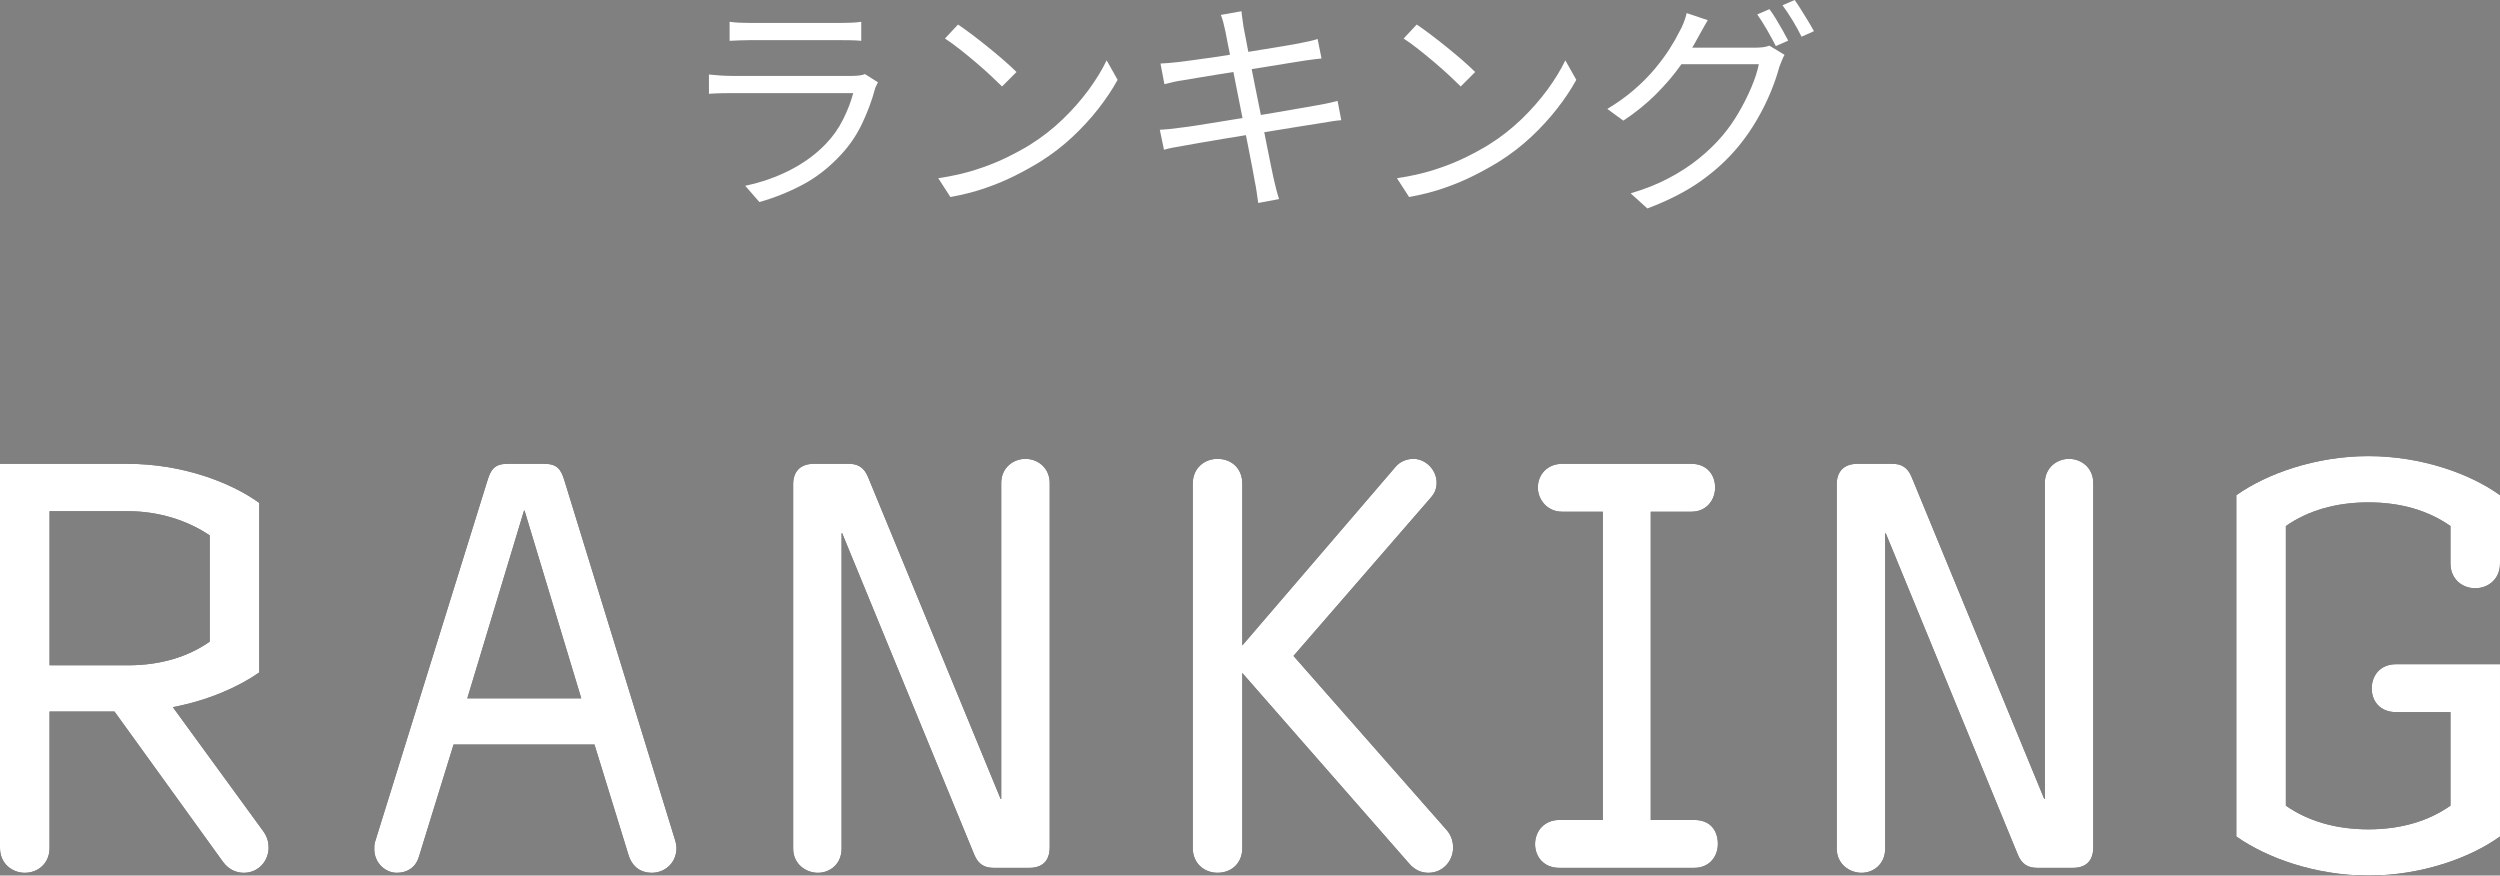 <?xml version="1.0" encoding="UTF-8"?><svg id="b" xmlns="http://www.w3.org/2000/svg" width="109.008" height="38.177" viewBox="0 0 109.008 38.177"><rect x="0" y="0" width="109.008" height="38.177" fill="#808080" stroke="none"/><defs><style>.d{fill:#fff;}</style></defs><g id="c"><path d="M11.713,36.953c0,.6-.456,1.104-1.08,1.104-.311,0-.647-.12-.912-.48l-4.729-6.552h-2.832v5.952c0,.672-.504,1.08-1.08,1.08-.528,0-1.08-.384-1.08-1.08v-16.753h5.568c2.305,0,4.44.768,5.736,1.704v7.393c-.888.624-2.231,1.224-3.768,1.512l3.936,5.401c.192.264.24.504.24.72ZM9.145,27.977v-4.632c-.96-.648-2.208-1.056-3.576-1.056h-3.408v6.72h3.408c1.416,0,2.616-.36,3.576-1.032Z"/><path d="M29.497,36.977c0,.648-.504,1.08-1.08,1.08-.456,0-.841-.24-1.009-.768l-1.487-4.824h-6.144l-1.513,4.896c-.144.48-.528.696-.96.696-.504,0-.984-.432-.984-1.032,0-.096,0-.192.024-.288l4.92-15.817c.144-.456.312-.696.864-.696h1.608c.552,0,.72.24.864.696l4.824,15.673c.048.144.072.288.072.384ZM25.345,30.449l-2.473-8.185h-.023l-2.473,8.185h4.969Z"/><path d="M45.769,36.953c0,.576-.312.888-.888.888h-1.56c-.408,0-.672-.168-.84-.576l-5.761-14.017h-.024v13.753c0,.672-.504,1.056-1.031,1.056-.528,0-1.08-.384-1.08-1.056v-15.89c0-.528.287-.888.911-.888h1.513c.408,0,.672.168.84.576l5.784,14.041h.024v-13.777c0-.672.528-1.056,1.056-1.056.528,0,1.057.384,1.057,1.056v15.889Z"/><path d="M63.36,36.953c0,.6-.456,1.104-1.08,1.104-.264,0-.575-.096-.84-.408l-7.272-8.305v7.632c0,.672-.48,1.08-1.08,1.08-.576,0-1.08-.408-1.08-1.08v-15.889c0-.672.504-1.08,1.08-1.08.6,0,1.08.408,1.08,1.08v7.057l6.673-7.777c.216-.264.527-.36.792-.36.528,0,1.008.48,1.008,1.032,0,.264-.072.456-.264.672l-5.977,6.889,6.673,7.585c.216.24.287.528.287.768Z"/><path d="M74.903,36.809c0,.528-.359,1.032-1.031,1.032h-5.881c-.696,0-1.057-.504-1.057-1.032,0-.576.408-1.056,1.057-1.056h1.897v-13.441h-1.776c-.648,0-1.057-.528-1.057-1.056,0-.552.408-1.032,1.057-1.032h5.641c.672,0,1.032.48,1.032,1.032,0,.528-.36,1.056-1.032,1.056h-1.776v13.441h1.897c.72,0,1.031.48,1.031,1.056Z"/><path d="M91.272,36.953c0,.576-.311.888-.888.888h-1.56c-.407,0-.672-.168-.84-.576l-5.761-14.017h-.023v13.753c0,.672-.504,1.056-1.032,1.056s-1.08-.384-1.08-1.056v-15.89c0-.528.288-.888.912-.888h1.512c.408,0,.673.168.841.576l5.784,14.041h.024v-13.777c0-.672.527-1.056,1.056-1.056s1.056.384,1.056,1.056v15.889Z"/><path d="M109.008,36.473c-1.296.936-3.433,1.704-5.736,1.704s-4.44-.768-5.761-1.704v-14.881c1.32-.936,3.456-1.704,5.761-1.704s4.44.768,5.736,1.704v2.977c0,.672-.504,1.08-1.08,1.08s-1.08-.408-1.08-1.08v-1.632c-.96-.672-2.16-1.032-3.576-1.032s-2.641.36-3.601,1.032v12.193c.96.672,2.185,1.032,3.601,1.032s2.616-.36,3.576-1.032v-4.08h-2.376c-.696,0-1.057-.48-1.057-1.032,0-.576.384-1.056,1.057-1.056h4.536v7.513Z"/><path class="d" d="M11.713,36.953c0,.6-.456,1.104-1.08,1.104-.311,0-.647-.12-.912-.48l-4.729-6.552h-2.832v5.952c0,.672-.504,1.08-1.08,1.08-.528,0-1.08-.384-1.08-1.08v-16.753h5.568c2.305,0,4.44.768,5.736,1.704v7.393c-.888.624-2.231,1.224-3.768,1.512l3.936,5.401c.192.264.24.504.24.72ZM9.145,27.977v-4.632c-.96-.648-2.208-1.056-3.576-1.056h-3.408v6.72h3.408c1.416,0,2.616-.36,3.576-1.032Z"/><path class="d" d="M29.497,36.977c0,.648-.504,1.08-1.08,1.08-.456,0-.841-.24-1.009-.768l-1.487-4.824h-6.144l-1.513,4.896c-.144.48-.528.696-.96.696-.504,0-.984-.432-.984-1.032,0-.096,0-.192.024-.288l4.92-15.817c.144-.456.312-.696.864-.696h1.608c.552,0,.72.24.864.696l4.824,15.673c.048.144.072.288.072.384ZM25.345,30.449l-2.473-8.185h-.023l-2.473,8.185h4.969Z"/><path class="d" d="M45.769,36.953c0,.576-.312.888-.888.888h-1.56c-.408,0-.672-.168-.84-.576l-5.761-14.017h-.024v13.753c0,.672-.504,1.056-1.031,1.056-.528,0-1.08-.384-1.08-1.056v-15.89c0-.528.287-.888.911-.888h1.513c.408,0,.672.168.84.576l5.784,14.041h.024v-13.777c0-.672.528-1.056,1.056-1.056.528,0,1.057.384,1.057,1.056v15.889Z"/><path class="d" d="M63.36,36.953c0,.6-.456,1.104-1.08,1.104-.264,0-.575-.096-.84-.408l-7.272-8.305v7.632c0,.672-.48,1.08-1.08,1.08-.576,0-1.08-.408-1.08-1.08v-15.889c0-.672.504-1.08,1.08-1.08.6,0,1.08.408,1.08,1.08v7.057l6.673-7.777c.216-.264.527-.36.792-.36.528,0,1.008.48,1.008,1.032,0,.264-.072.456-.264.672l-5.977,6.889,6.673,7.585c.216.24.287.528.287.768Z"/><path class="d" d="M74.903,36.809c0,.528-.359,1.032-1.031,1.032h-5.881c-.696,0-1.057-.504-1.057-1.032,0-.576.408-1.056,1.057-1.056h1.897v-13.441h-1.776c-.648,0-1.057-.528-1.057-1.056,0-.552.408-1.032,1.057-1.032h5.641c.672,0,1.032.48,1.032,1.032,0,.528-.36,1.056-1.032,1.056h-1.776v13.441h1.897c.72,0,1.031.48,1.031,1.056Z"/><path class="d" d="M91.272,36.953c0,.576-.311.888-.888.888h-1.56c-.407,0-.672-.168-.84-.576l-5.761-14.017h-.023v13.753c0,.672-.504,1.056-1.032,1.056s-1.08-.384-1.08-1.056v-15.89c0-.528.288-.888.912-.888h1.512c.408,0,.673.168.841.576l5.784,14.041h.024v-13.777c0-.672.527-1.056,1.056-1.056s1.056.384,1.056,1.056v15.889Z"/><path class="d" d="M109.008,36.473c-1.296.936-3.433,1.704-5.736,1.704s-4.44-.768-5.761-1.704v-14.881c1.32-.936,3.456-1.704,5.761-1.704s4.44.768,5.736,1.704v2.977c0,.672-.504,1.08-1.08,1.08s-1.08-.408-1.08-1.08v-1.632c-.96-.672-2.16-1.032-3.576-1.032s-2.641.36-3.601,1.032v12.193c.96.672,2.185,1.032,3.601,1.032s2.616-.36,3.576-1.032v-4.08h-2.376c-.696,0-1.057-.48-1.057-1.032,0-.576.384-1.056,1.057-1.056h4.536v7.513Z"/><path class="d" d="M38.282,3.59c-.019.04-.045.088-.074.145-.03.057-.049.105-.056.145-.133.494-.316.988-.55,1.485-.233.497-.536.949-.91,1.355-.526.574-1.095,1.02-1.705,1.34-.609.32-1.234.57-1.875.75l-.619-.71c.706-.147,1.363-.377,1.97-.69.606-.313,1.123-.693,1.55-1.14.307-.32.559-.678.755-1.075.196-.397.342-.775.435-1.135h-5.311c-.12,0-.267.002-.44.005-.174.003-.353.012-.54.025v-.84c.186.02.363.035.529.045.167.01.316.015.45.015h5.271c.113,0,.22-.007.319-.02.101-.013.177-.033.231-.06l.569.36ZM31.812.95c.134.02.276.034.431.04.152.007.31.01.47.01h3.93c.16,0,.32-.003.48-.01.159-.006.303-.02.43-.04v.83c-.12-.013-.262-.021-.425-.025-.164-.003-.329-.005-.495-.005h-3.92c-.153,0-.307.003-.46.01-.153.007-.3.014-.44.02v-.83Z"/><path class="d" d="M40.913,7.77c.586-.087,1.121-.206,1.605-.36.483-.153.925-.326,1.325-.519s.757-.387,1.07-.58c.513-.32.986-.689,1.42-1.105.433-.416.812-.849,1.14-1.295.326-.446.587-.873.78-1.28l.479.85c-.227.414-.507.834-.84,1.26-.333.427-.71.837-1.13,1.23-.42.394-.884.75-1.39,1.07-.334.206-.699.41-1.096.61s-.83.382-1.3.545c-.47.164-.981.295-1.535.395l-.529-.82ZM41.773,1.07c.181.12.387.269.62.445.233.176.472.363.715.56.243.197.472.389.685.575.213.186.39.35.529.49l-.63.63c-.126-.127-.29-.283-.489-.47-.2-.186-.421-.381-.66-.585-.24-.203-.477-.397-.71-.58-.233-.183-.443-.335-.63-.455l.569-.61Z"/><path class="d" d="M50.572,5.66c.12-.006.264-.018.431-.035.166-.017.316-.035.45-.055.18-.02.421-.053.725-.1.304-.046.646-.102,1.03-.165.383-.063.779-.128,1.19-.195.41-.066.809-.133,1.195-.2.387-.066.741-.128,1.065-.185.324-.057.582-.102.775-.135.193-.033.363-.066.51-.1.146-.033.273-.063.38-.09l.16.84c-.1.007-.229.022-.385.045-.156.023-.328.052-.515.085-.221.033-.495.077-.825.13s-.689.112-1.075.175c-.387.064-.781.127-1.185.19-.403.064-.792.127-1.165.19-.374.064-.707.12-1,.17-.294.05-.527.091-.7.125-.193.033-.362.064-.505.09-.144.027-.269.057-.375.09l-.181-.87ZM50.602,2.77c.12-.007.248-.015.385-.025.137-.01.285-.025.445-.045.153-.02.366-.048.64-.085.273-.037.582-.08.926-.13.343-.05.699-.105,1.069-.165s.729-.118,1.075-.175.66-.108.94-.155c.279-.046.5-.086.66-.12.146-.027.281-.055.404-.085.123-.03.226-.058.306-.085l.17.85c-.074.007-.179.019-.315.035s-.272.035-.405.055c-.173.026-.403.063-.69.11-.287.046-.606.098-.955.155-.351.057-.709.114-1.075.17-.366.057-.722.114-1.065.17-.344.057-.648.106-.915.15-.268.043-.474.078-.62.105-.141.02-.273.043-.396.07-.123.027-.262.06-.415.1l-.17-.9ZM53.423,1.33c-.027-.127-.055-.247-.085-.36-.03-.113-.065-.22-.105-.32l.9-.16c.007.094.019.205.04.335.019.13.036.248.05.355.014.067.043.222.09.465s.105.548.175.915c.07.367.148.763.235,1.19s.173.856.26,1.29c.087.433.167.84.24,1.22.073.38.139.704.195.97s.095.447.114.54c.034.146.07.3.11.46s.083.31.13.45l-.91.17c-.026-.167-.05-.329-.069-.485-.021-.156-.047-.308-.08-.455-.014-.086-.045-.261-.095-.525-.051-.263-.112-.582-.185-.955-.073-.373-.153-.775-.24-1.205-.086-.43-.172-.858-.255-1.285s-.161-.823-.234-1.19c-.074-.367-.136-.677-.185-.93s-.082-.416-.095-.49Z"/><path class="d" d="M60.913,7.77c.586-.087,1.121-.206,1.605-.36.483-.153.925-.326,1.325-.519s.757-.387,1.07-.58c.513-.32.986-.689,1.42-1.105.433-.416.812-.849,1.14-1.295.326-.446.587-.873.78-1.28l.479.85c-.227.414-.507.834-.84,1.26-.333.427-.71.837-1.13,1.23-.42.394-.884.75-1.39,1.07-.334.206-.699.41-1.096.61s-.83.382-1.3.545c-.47.164-.981.295-1.535.395l-.529-.82ZM61.773,1.07c.181.12.387.269.62.445.233.176.472.363.715.56.243.197.472.389.685.575.213.186.39.35.529.49l-.63.63c-.126-.127-.29-.283-.489-.47-.2-.186-.421-.381-.66-.585-.24-.203-.477-.397-.71-.58-.233-.183-.443-.335-.63-.455l.569-.61Z"/><path class="d" d="M74.463.88c-.08.133-.16.273-.24.42-.08.147-.146.267-.2.36-.193.367-.44.762-.74,1.185-.3.424-.658.844-1.074,1.26-.417.416-.892.802-1.426,1.155l-.699-.51c.433-.26.821-.539,1.165-.835.343-.297.643-.599.899-.905s.476-.602.655-.885.323-.535.43-.755c.054-.087.112-.208.175-.365.064-.157.108-.302.136-.435l.92.31ZM77.812,2.39c-.04.066-.08.151-.12.255s-.076.195-.109.275c-.087.334-.212.698-.375,1.095-.164.397-.362.796-.596,1.2s-.5.789-.8,1.155c-.453.553-.996,1.057-1.63,1.51-.634.454-1.417.856-2.35,1.21l-.731-.66c.613-.18,1.163-.398,1.65-.655.486-.256.925-.541,1.315-.855.391-.314.735-.646,1.035-1,.26-.307.497-.643.71-1.01.214-.366.398-.735.556-1.105.156-.37.265-.705.324-1.005h-3.699l.319-.72h3.19c.133,0,.255-.007.365-.02.109-.014.204-.037.284-.07l.66.4ZM77.152.4c.087.113.181.252.28.415.1.164.196.329.29.495s.177.32.25.46l-.54.24c-.1-.2-.227-.433-.38-.7s-.297-.494-.43-.68l.529-.23ZM78.253,0c.086.12.182.263.285.43.102.167.205.332.305.495.1.164.184.309.25.435l-.54.24c-.106-.22-.236-.457-.39-.71-.154-.253-.301-.474-.44-.66l.53-.23Z"/></g></svg>